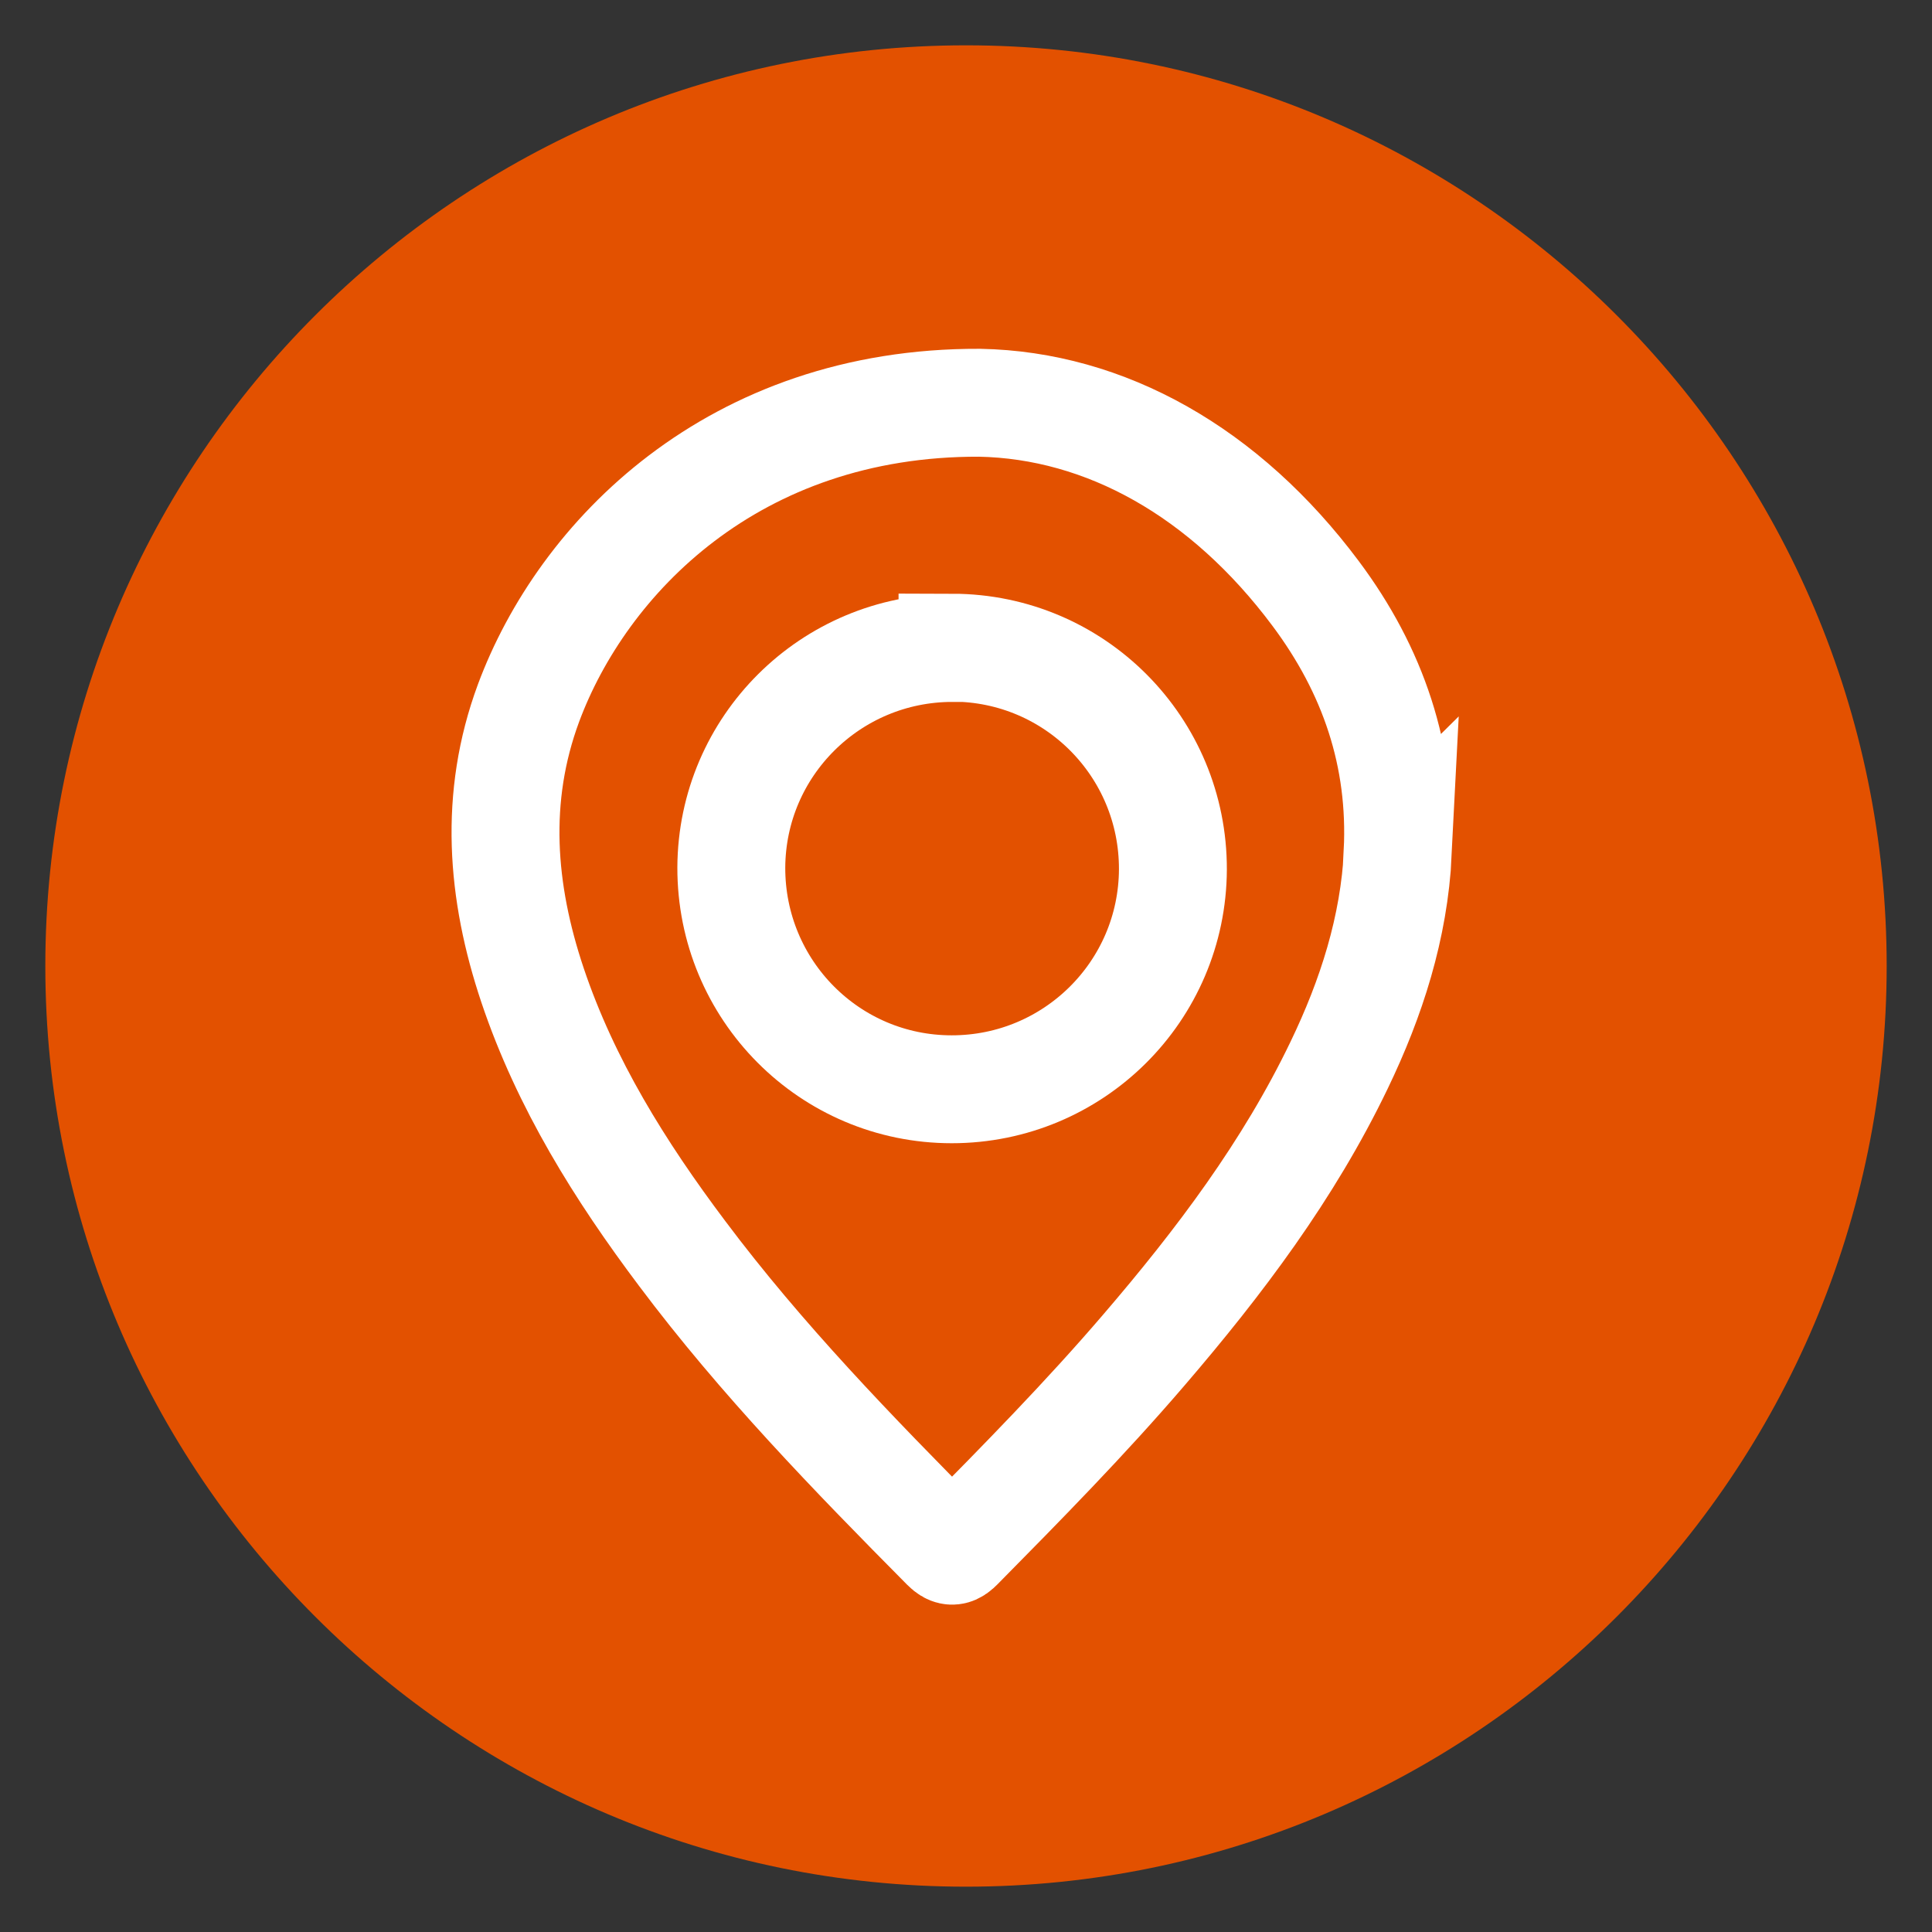 <?xml version="1.0" encoding="UTF-8"?>
<svg id="Footer" xmlns="http://www.w3.org/2000/svg" viewBox="0 0 71.62 71.62">
  <rect x="0" y="0" width="71.62" height="71.62" fill="#333333" stroke="none"/>
  <defs>
    <style>
      .cls-1 {
        fill: #e35100;
      }

      .cls-2 {
        fill: none;
        stroke: #fff;
        stroke-miterlimit: 10;
        stroke-width: 4px;
      }
    </style>
  </defs>
  <path class="cls-1" d="M35.81,1.68C16.99,1.68,1.68,16.99,1.68,35.81s15.31,34.13,34.13,34.13,34.13-15.31,34.13-34.13S54.63,1.68,35.81,1.68Z"/>
  <g>
    <path class="cls-2" d="M51.82,31.6c-.14,2.79-.98,5.4-2.18,7.89-1.87,3.89-4.44,7.3-7.24,10.56-2.17,2.53-4.5,4.9-6.84,7.27-.19.19-.29.24-.51.02-3.43-3.46-6.83-6.96-9.76-10.87-2.3-3.06-4.32-6.29-5.55-9.95-1.16-3.46-1.44-6.96-.15-10.45,2-5.39,7.59-11.17,16.72-11.14,4.67.09,9.1,2.57,12.46,7.07,2.13,2.85,3.22,6.03,3.04,9.61Z"/>
    <path class="cls-2" d="M35.31,24.02c-4.52,0-8.18,3.64-8.2,8.14-.01,4.54,3.64,8.22,8.17,8.22,4.52,0,8.18-3.64,8.2-8.15.01-4.54-3.64-8.21-8.17-8.22Z"/>
  </g>
</svg>